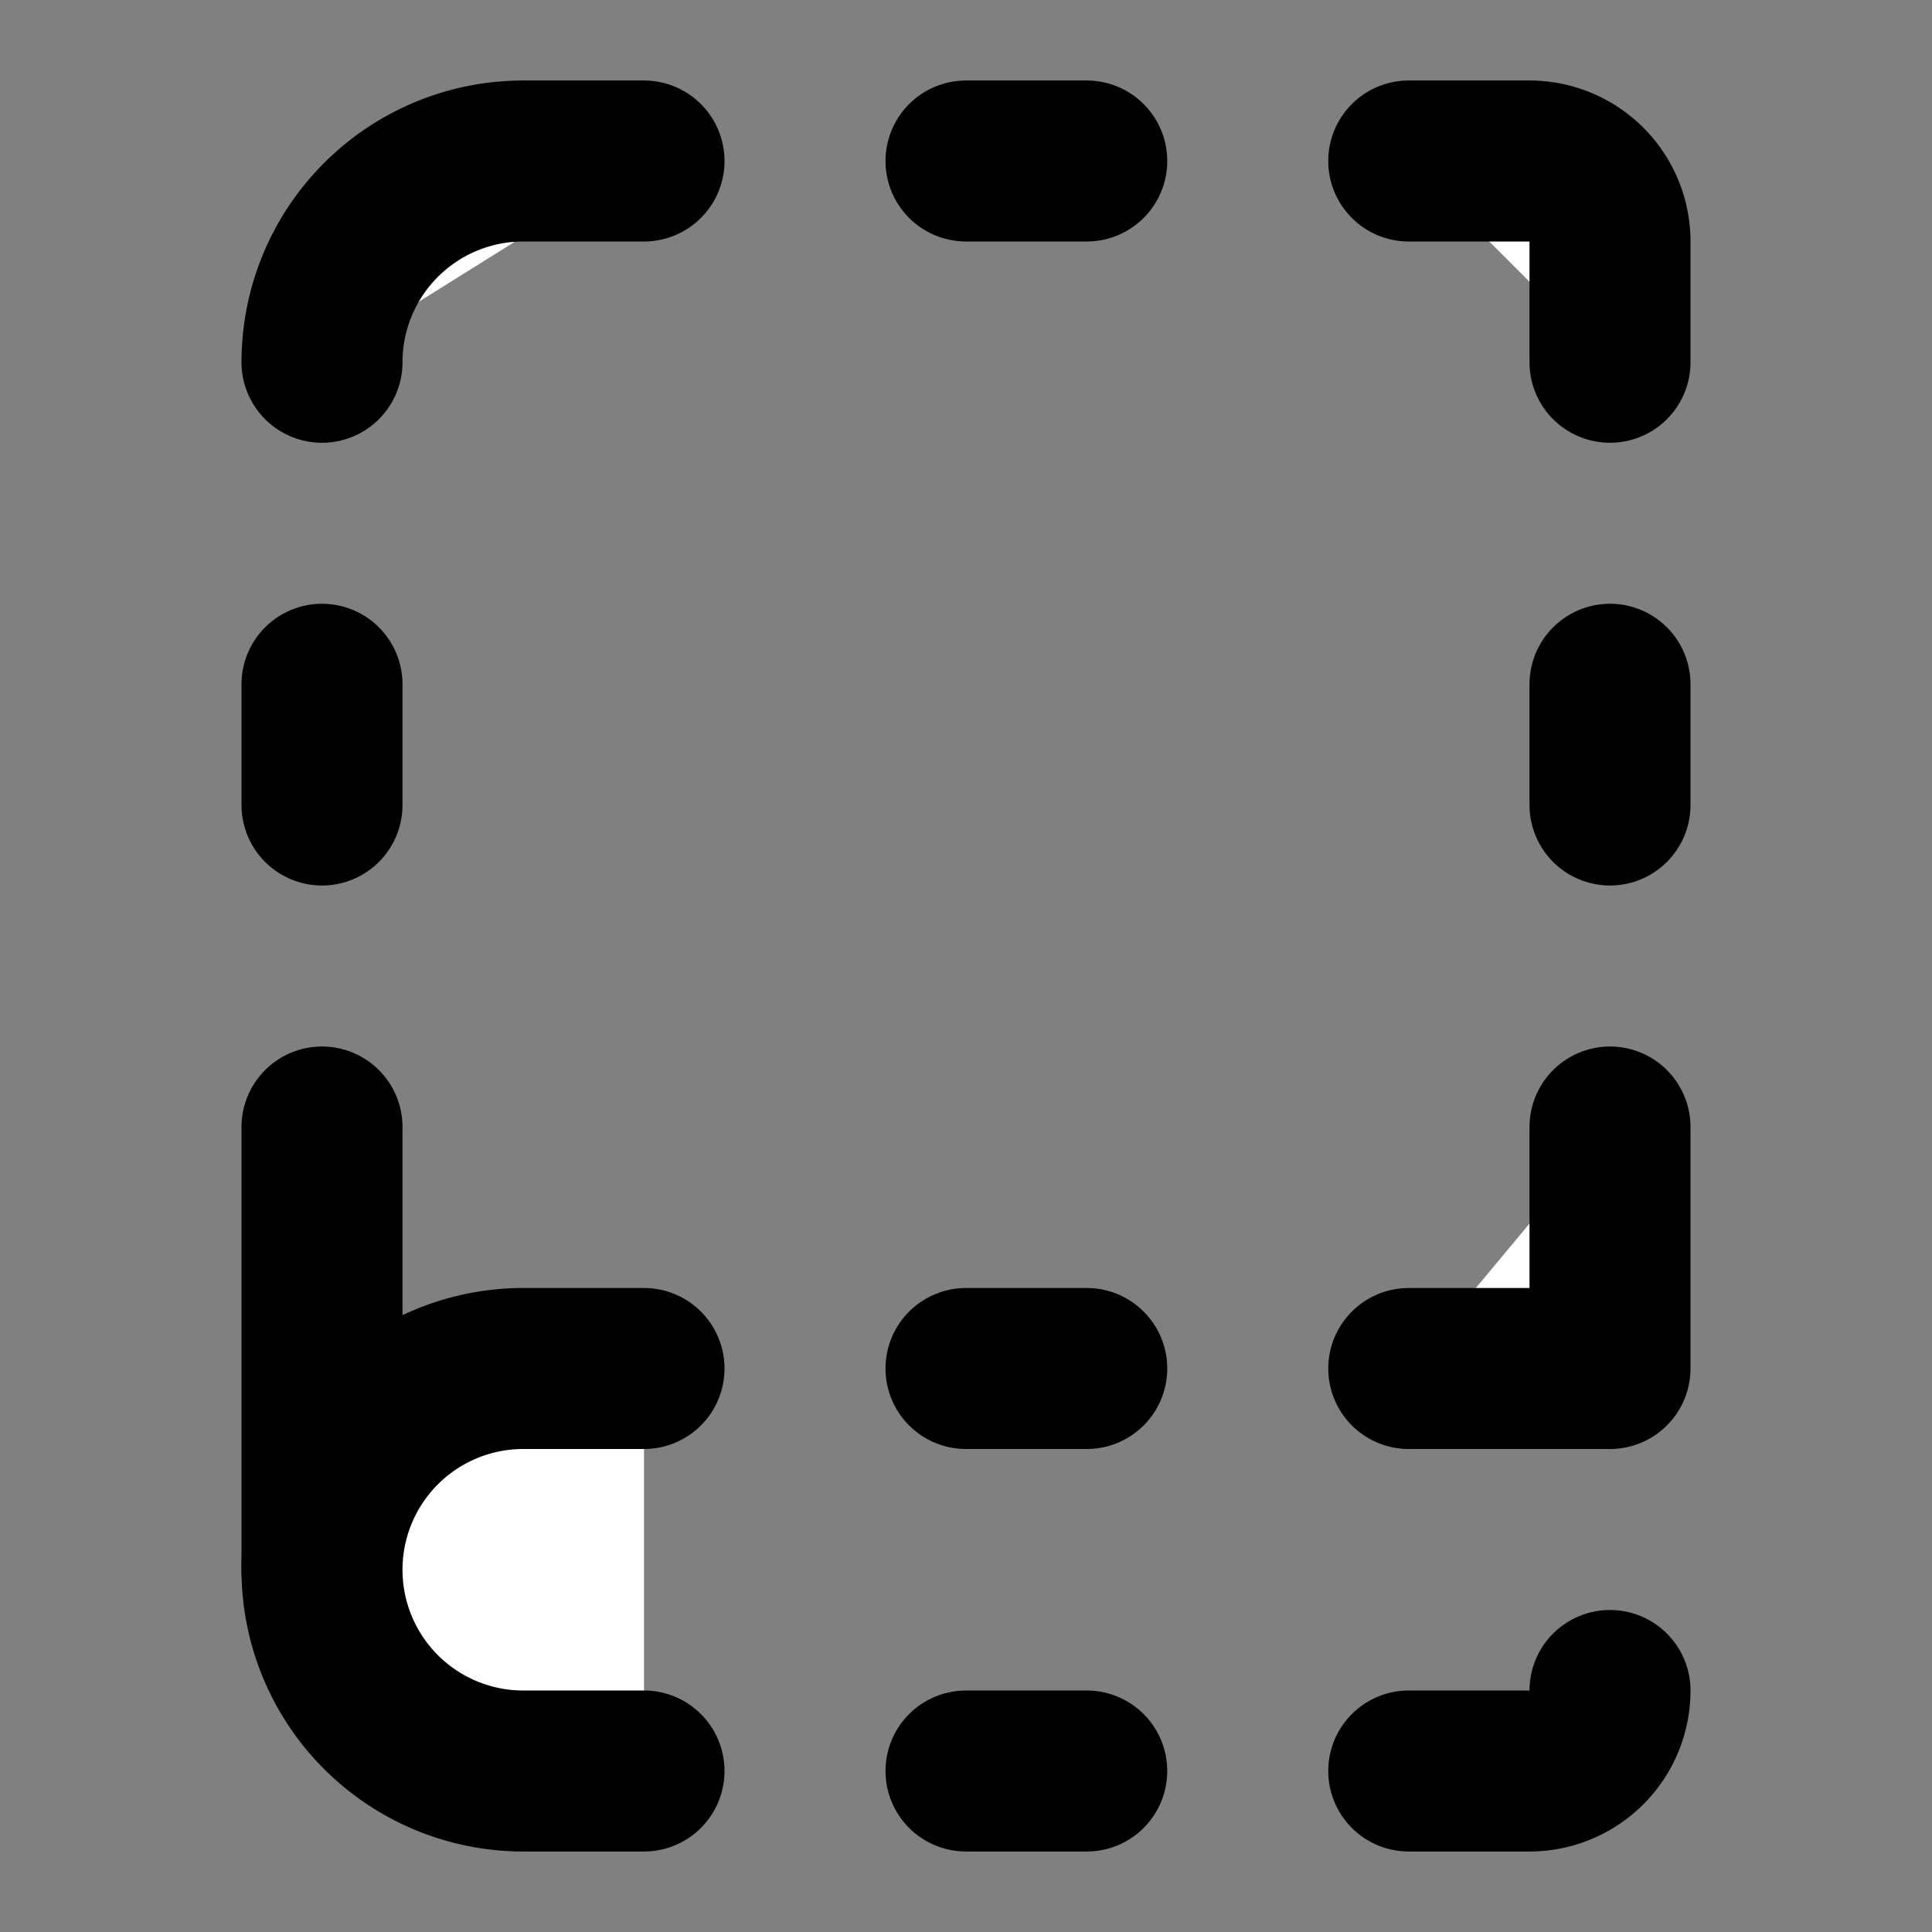 <svg xmlns="http://www.w3.org/2000/svg" width="24" height="24" viewBox="0 0 24 24" fill="#fff" stroke="currentColor" stroke-width="2" stroke-linecap="round" stroke-linejoin="round" class="lucide lucide-icon"><rect x="0" y="0" width="24" height="24" fill="#808080" stroke="none"/><style>
        @media screen and (prefers-color-scheme: light) {
          svg { fill: transparent !important; }
        }
        @media screen and (prefers-color-scheme: dark) {
          svg { stroke: #fff; fill: transparent !important; }
        }
      </style><path d="M12 17h1.5"></path><path d="M12 22h1.5"></path><path d="M12 2h1.5"></path><path d="M17.5 22H19a1 1 0 0 0 1-1"></path><path d="M17.5 2H19a1 1 0 0 1 1 1v1.5"></path><path d="M20 14v3h-2.5"></path><path d="M20 8.5V10"></path><path d="M4 10V8.5"></path><path d="M4 19.5V14"></path><path d="M4 4.5A2.5 2.5 0 0 1 6.5 2H8"></path><path d="M8 22H6.5a1 1 0 0 1 0-5H8"></path></svg>